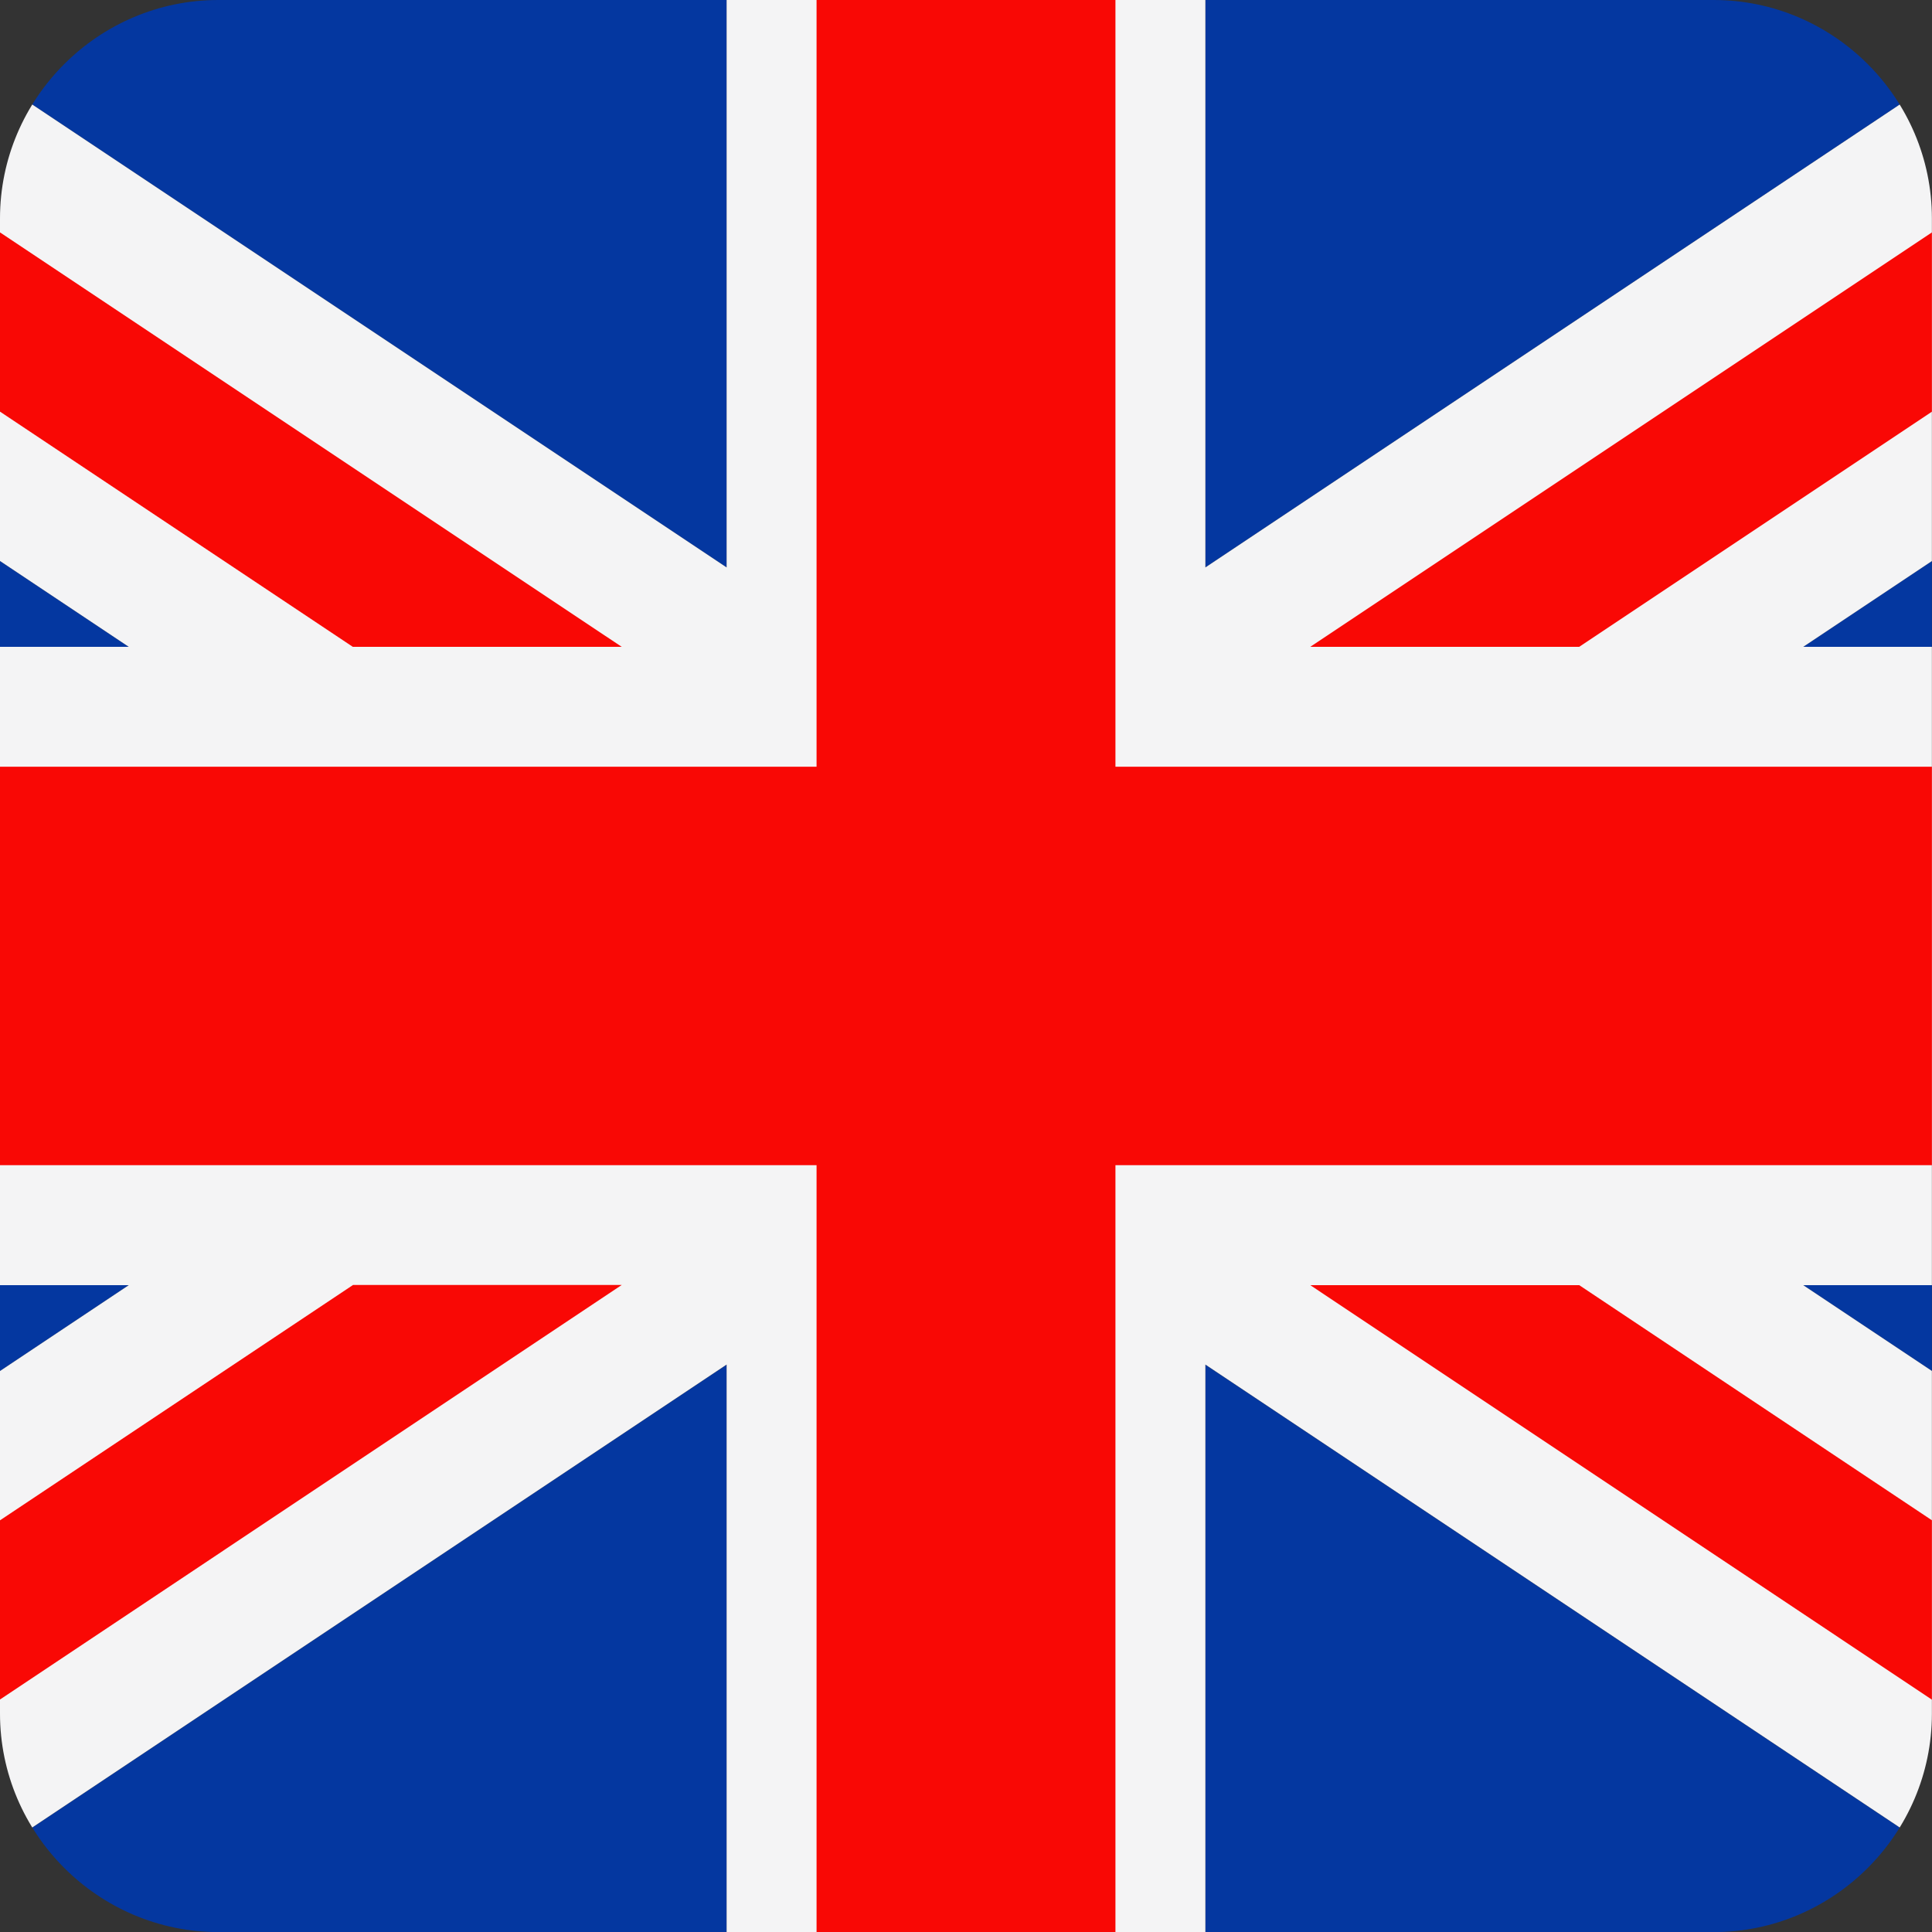 <?xml version="1.0" encoding="UTF-8"?> <svg xmlns="http://www.w3.org/2000/svg" xmlns:xlink="http://www.w3.org/1999/xlink" id="Layer_1" viewBox="0 0 200 200"><rect x="0" y="0" width="200" height="200" fill="#333333" stroke="none"/><defs><style>.cls-1{clip-path:url(#clippath);}.cls-2{fill:none;}.cls-2,.cls-3,.cls-4,.cls-5,.cls-6{stroke-width:0px;}.cls-7{clip-path:url(#clippath-1);}.cls-8{clip-path:url(#clippath-2);}.cls-3{fill:#f2f2f2;}.cls-4{fill:#f90805;}.cls-5{fill:#f4f4f5;}.cls-6{fill:#0437a0;}</style><clipPath id="clippath"><path class="cls-2" d="m-197.39,0H-42.6C-30.17,0-20,10.17-20,22.61v154.78c0,12.43-10.17,22.61-22.6,22.61h-154.78c-12.43,0-22.61-10.18-22.61-22.61V22.61C-220,10.17-209.82,0-197.39,0h0Z"></path></clipPath><clipPath id="clippath-1"><path class="cls-2" d="m22.61,0h154.78c12.43,0,22.6,10.17,22.6,22.61v154.79c0,12.43-10.17,22.61-22.6,22.61H22.61C10.18,200,0,189.83,0,177.39V22.61C0,10.17,10.18,0,22.61,0h0Z"></path></clipPath><clipPath id="clippath-2"><path class="cls-2" d="m242.61,0h154.78c12.43,0,22.6,10.17,22.6,22.61v154.78c0,12.43-10.17,22.61-22.6,22.61h-154.78c-12.43,0-22.61-10.18-22.61-22.61V22.61C220,10.17,230.18,0,242.61,0h0Z"></path></clipPath></defs><g class="cls-1"><polygon class="cls-4" points="-220 100 80 100 80 0 -220 0 -220 100 -220 100"></polygon><path class="cls-3" d="m-220,200H80v-100H-220v100h0ZM-154.5,12.33c4.27,0,8.37.71,12.19,2.03-18.91,1.82-33.67,17.01-33.67,35.46s14.76,33.64,33.67,35.47c-3.83,1.31-7.93,2.02-12.19,2.02-20.71,0-37.5-16.79-37.5-37.5s16.79-37.49,37.5-37.49h0Zm19.8,6.98l2.01,6.22,6.53-.02-5.29,3.83,2.03,6.21-5.28-3.85-5.28,3.85,2.03-6.21-5.29-3.83,6.53.02,2.01-6.22h0Zm20.03,15.27l2.01,6.21h6.53s-5.29,3.82-5.29,3.82l2.03,6.21-5.28-3.85-5.28,3.85,2.03-6.21-5.29-3.83h6.53s2-6.2,2-6.2h0Zm-40.06,0l2.01,6.21h6.53s-5.29,3.82-5.29,3.82l2.03,6.21-5.28-3.85-5.27,3.85,2.03-6.21-5.29-3.83h6.53s2-6.2,2-6.2h0Zm7.48,23.54l2.01,6.22h6.53s-5.3,3.81-5.3,3.81l2.03,6.22-5.27-3.85-5.28,3.85,2.03-6.22-5.29-3.83h6.53s2.01-6.2,2.01-6.2h0Zm25.1,0l2,6.22h6.54s-5.29,3.81-5.29,3.81l2.03,6.22-5.28-3.85-5.28,3.85,2.03-6.22-5.29-3.83h6.53s2.01-6.2,2.01-6.2h0Z"></path></g><g class="cls-7"><path class="cls-6" d="m-12.89,0h88.11v58.74L-12.89,0h0ZM124.78,0h88.11l-88.11,58.74V0h0Zm125.22,24.74v42.22h-63.33l63.33-42.22h0Zm0,108.3v42.23l-63.33-42.23h63.33Zm-37.11,66.97h-88.11v-58.74l88.11,58.74h0Zm-137.67,0H-12.89l88.11-58.74v58.74h0Zm-125.23-24.74v-42.23H13.33l-63.33,42.23h0Zm0-108.3V24.74L13.33,66.96h-63.33Z"></path><polygon class="cls-5" points="250 175.26 186.67 133.04 250 133.04 250 66.96 186.67 66.96 250 24.74 250 0 212.89 0 124.78 58.74 124.78 0 100 0 75.22 0 75.22 58.74 -12.89 0 -50 0 -50 24.74 13.33 66.96 -50 66.96 -50 133.04 13.33 133.04 -50 175.26 -50 200 -12.89 200 75.22 141.26 75.22 200 100 200 124.78 200 124.78 141.26 212.89 200 250 200 250 175.26 250 175.26"></polygon><path class="cls-4" d="m115.47,0v79.37h134.53v41.25H115.47v79.38h-30.94v-79.38H-50v-41.25H84.53V0h30.94Zm134.53,190.72l-86.52-57.68h-27.84l100.44,66.97h13.92v-9.28h0Zm-86.52-123.76L250,9.28V0h-13.92l-100.44,66.96h27.84Zm-99.12,0L-36.09,0h-13.91v9.28l86.52,57.68h27.83Zm-27.83,66.07l-86.52,57.68v9.28h13.91l100.44-66.97h-27.83Z"></path></g><g class="cls-8"><path class="cls-6" d="m470,0v199.99H170V0h300Z"></path><path class="cls-5" d="m257.4,0v29.37L301.45,0h18.55v12.37l-31.66,21.11h31.66v33.04h-31.66l31.66,21.1v12.37h-18.55l-44.06-29.37v29.37h-24.78v-29.37l-44.05,29.37h-18.56v-12.37l31.67-21.1h-31.67v-33.04h31.67l-31.67-21.11V0h18.56l44.05,29.37V0h24.78Z"></path><path class="cls-4" d="m252.73,0v39.68h67.27v20.62h-67.27v39.69h-15.47v-39.69h-67.27v-20.62h67.27V0h15.47Zm67.27,95.35l-43.26-28.84h-13.92l50.23,33.48h6.95v-4.64h0Zm-43.26-61.87l43.26-28.84V0h-6.95l-50.23,33.48h13.92Zm-49.56,0L176.96,0h-6.96v4.64l43.26,28.84h13.91Zm-13.91,33.04l-43.26,28.84v4.64h6.96l50.22-33.48h-13.91Z"></path></g></svg> 